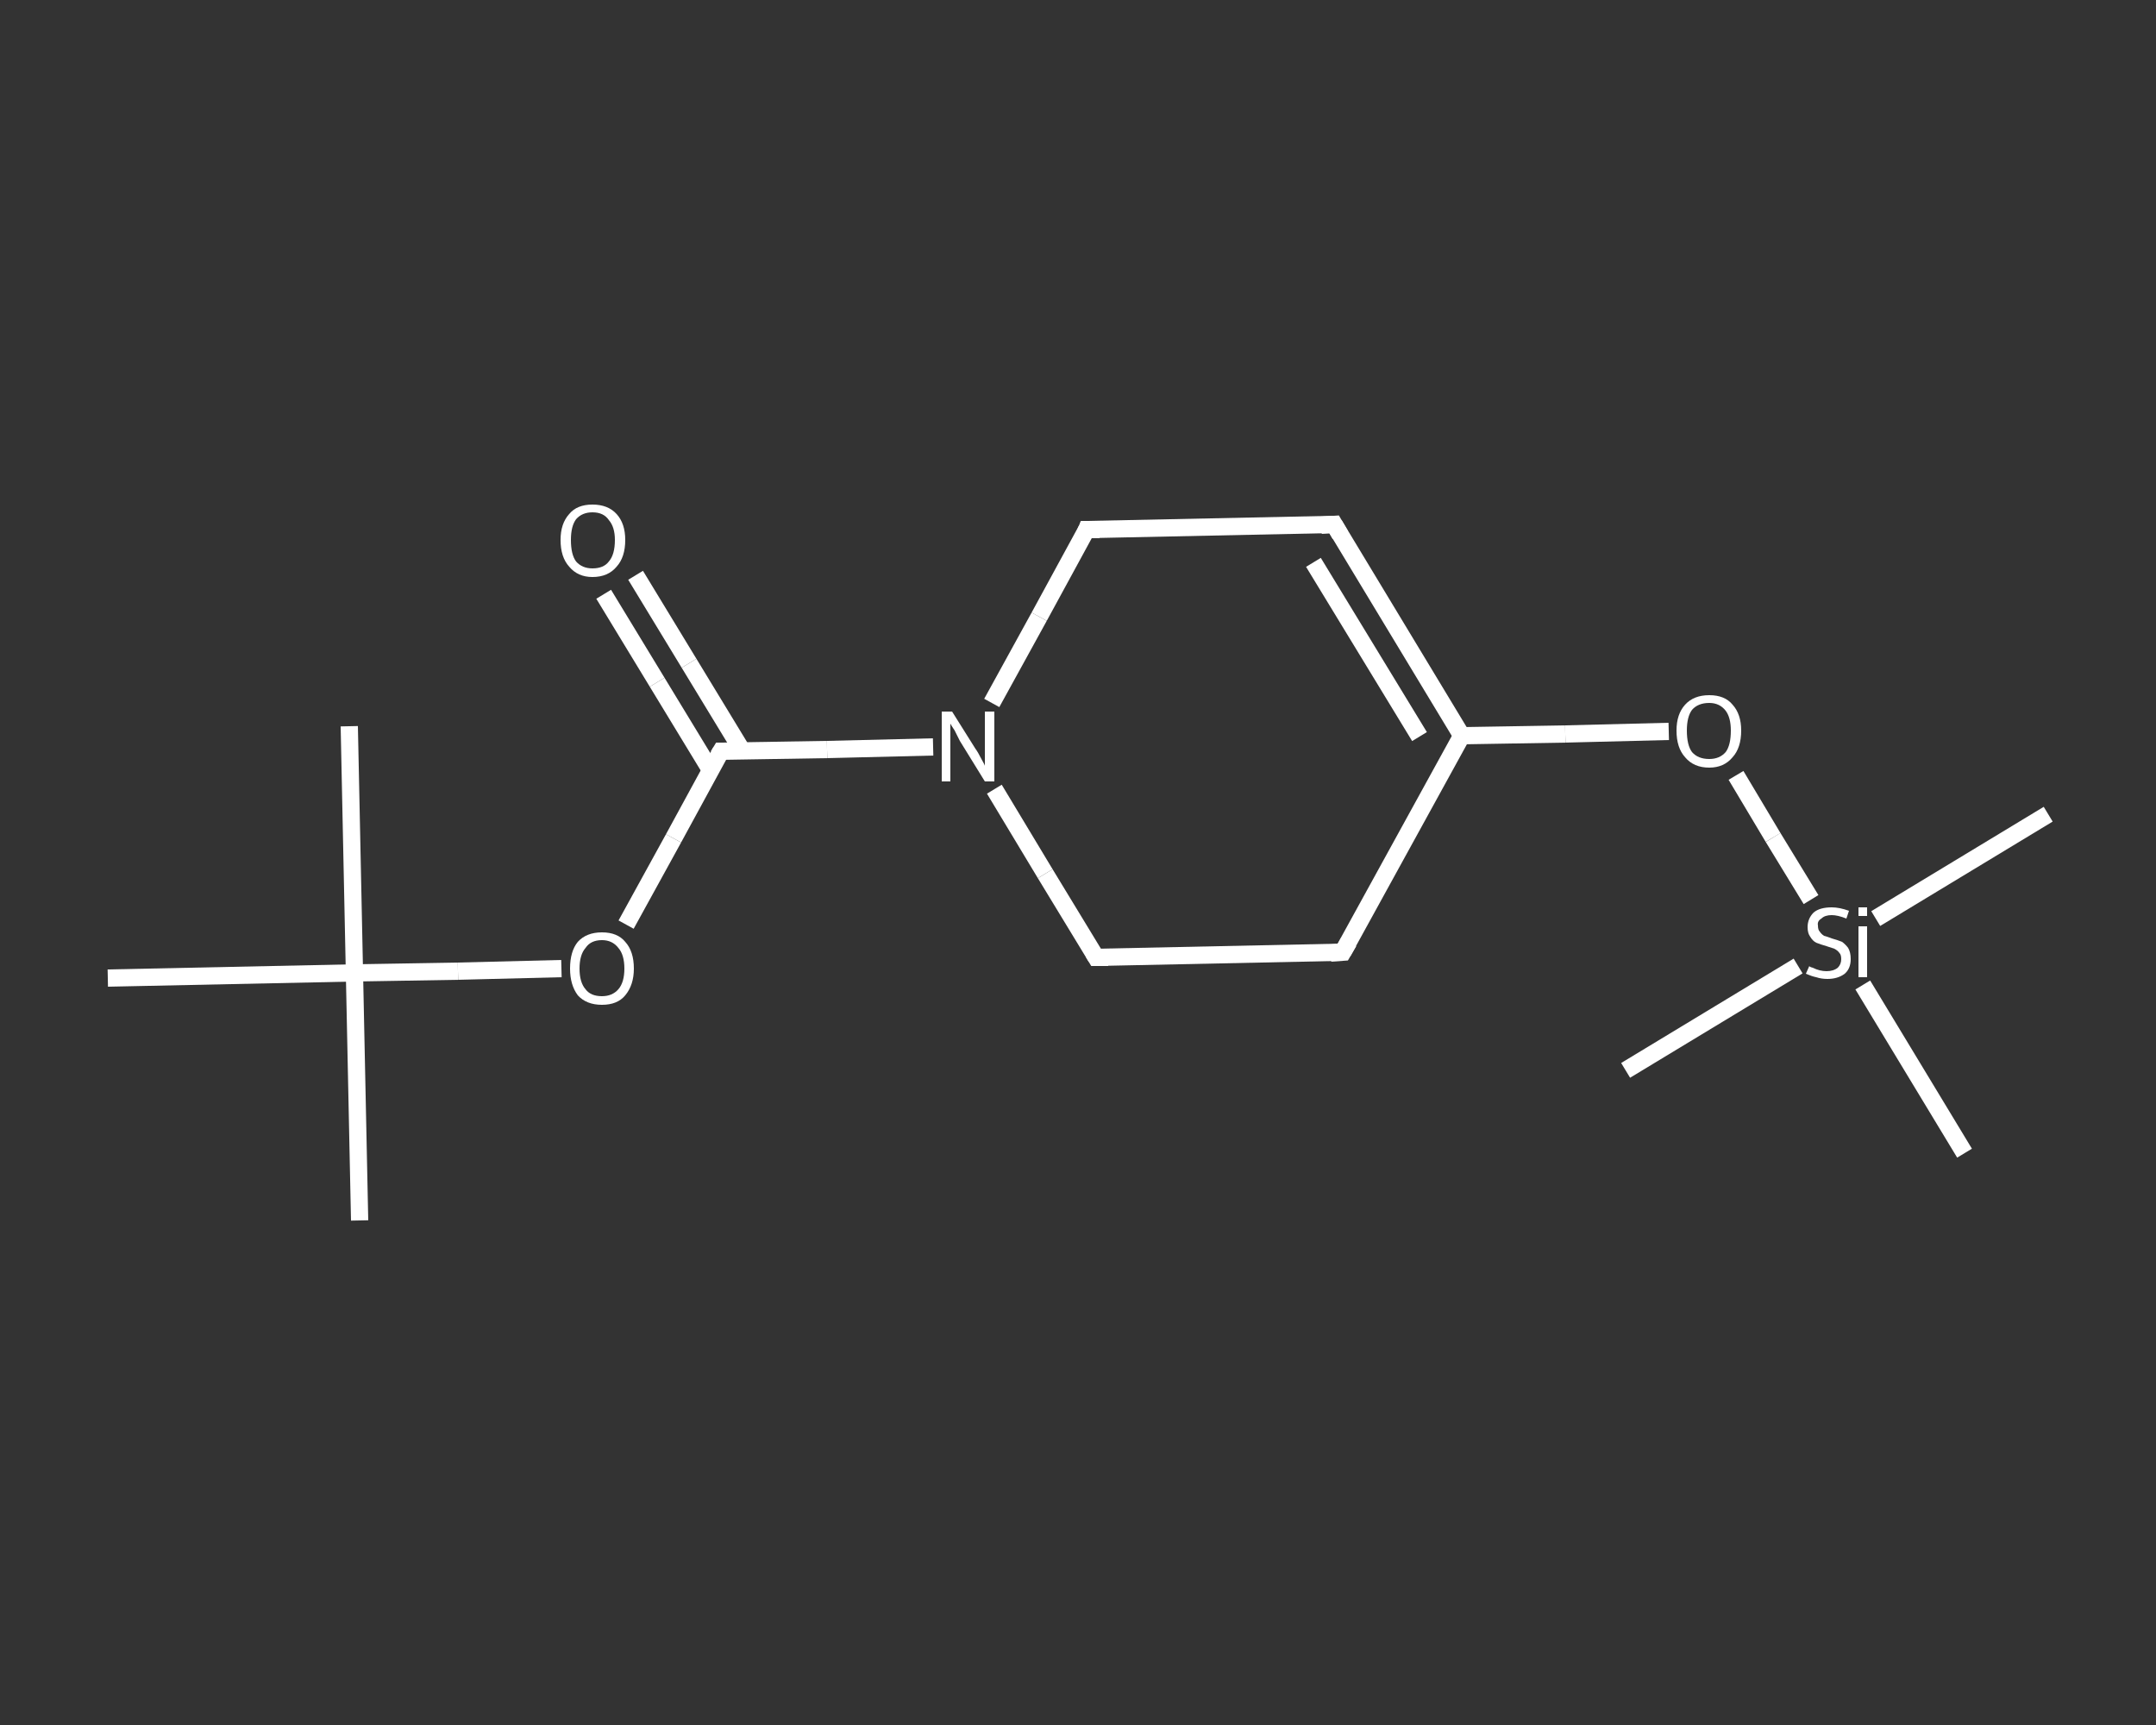 <?xml version='1.0' encoding='iso-8859-1'?>
<svg version='1.1' baseProfile='full'
              xmlns='http://www.w3.org/2000/svg'
                      xmlns:rdkit='http://www.rdkit.org/xml'
                      xmlns:xlink='http://www.w3.org/1999/xlink'
                  xml:space='preserve'
width='250px' height='200px' viewBox='0 0 250 200'>
<rect x="0" y="0" width="250" height="200" fill="#333333" stroke="none"/>
<!-- END OF HEADER -->
<rect style='opacity:1.0;fill:transparent;stroke:none' width='250.0' height='200.0' x='0.0' y='0.0'> </rect>
<path class='bond-0 atom-0 atom-1' d='M 41.7,141.5 L 41.1,112.8' style='fill:none;fill-rule:evenodd;stroke:#FFFFFF;stroke-width:2.0px;stroke-linecap:butt;stroke-linejoin:miter;stroke-opacity:1' />
<path class='bond-1 atom-1 atom-2' d='M 41.1,112.8 L 40.5,84.2' style='fill:none;fill-rule:evenodd;stroke:#FFFFFF;stroke-width:2.0px;stroke-linecap:butt;stroke-linejoin:miter;stroke-opacity:1' />
<path class='bond-2 atom-1 atom-3' d='M 41.1,112.8 L 12.5,113.4' style='fill:none;fill-rule:evenodd;stroke:#FFFFFF;stroke-width:2.0px;stroke-linecap:butt;stroke-linejoin:miter;stroke-opacity:1' />
<path class='bond-3 atom-1 atom-4' d='M 41.1,112.8 L 53.1,112.6' style='fill:none;fill-rule:evenodd;stroke:#FFFFFF;stroke-width:2.0px;stroke-linecap:butt;stroke-linejoin:miter;stroke-opacity:1' />
<path class='bond-3 atom-1 atom-4' d='M 53.1,112.6 L 65.1,112.3' style='fill:none;fill-rule:evenodd;stroke:#FFFFFF;stroke-width:2.0px;stroke-linecap:butt;stroke-linejoin:miter;stroke-opacity:1' />
<path class='bond-4 atom-4 atom-5' d='M 72.6,107.2 L 78.1,97.2' style='fill:none;fill-rule:evenodd;stroke:#FFFFFF;stroke-width:2.0px;stroke-linecap:butt;stroke-linejoin:miter;stroke-opacity:1' />
<path class='bond-4 atom-4 atom-5' d='M 78.1,97.2 L 83.6,87.1' style='fill:none;fill-rule:evenodd;stroke:#FFFFFF;stroke-width:2.0px;stroke-linecap:butt;stroke-linejoin:miter;stroke-opacity:1' />
<path class='bond-5 atom-5 atom-6' d='M 86.1,87.1 L 79.9,76.9' style='fill:none;fill-rule:evenodd;stroke:#FFFFFF;stroke-width:2.0px;stroke-linecap:butt;stroke-linejoin:miter;stroke-opacity:1' />
<path class='bond-5 atom-5 atom-6' d='M 79.9,76.9 L 73.7,66.7' style='fill:none;fill-rule:evenodd;stroke:#FFFFFF;stroke-width:2.0px;stroke-linecap:butt;stroke-linejoin:miter;stroke-opacity:1' />
<path class='bond-5 atom-5 atom-6' d='M 82.4,89.3 L 76.2,79.1' style='fill:none;fill-rule:evenodd;stroke:#FFFFFF;stroke-width:2.0px;stroke-linecap:butt;stroke-linejoin:miter;stroke-opacity:1' />
<path class='bond-5 atom-5 atom-6' d='M 76.2,79.1 L 70.0,68.9' style='fill:none;fill-rule:evenodd;stroke:#FFFFFF;stroke-width:2.0px;stroke-linecap:butt;stroke-linejoin:miter;stroke-opacity:1' />
<path class='bond-6 atom-5 atom-7' d='M 83.6,87.1 L 95.9,86.9' style='fill:none;fill-rule:evenodd;stroke:#FFFFFF;stroke-width:2.0px;stroke-linecap:butt;stroke-linejoin:miter;stroke-opacity:1' />
<path class='bond-6 atom-5 atom-7' d='M 95.9,86.9 L 108.2,86.6' style='fill:none;fill-rule:evenodd;stroke:#FFFFFF;stroke-width:2.0px;stroke-linecap:butt;stroke-linejoin:miter;stroke-opacity:1' />
<path class='bond-7 atom-7 atom-8' d='M 115.0,81.5 L 120.5,71.5' style='fill:none;fill-rule:evenodd;stroke:#FFFFFF;stroke-width:2.0px;stroke-linecap:butt;stroke-linejoin:miter;stroke-opacity:1' />
<path class='bond-7 atom-7 atom-8' d='M 120.5,71.5 L 126.0,61.4' style='fill:none;fill-rule:evenodd;stroke:#FFFFFF;stroke-width:2.0px;stroke-linecap:butt;stroke-linejoin:miter;stroke-opacity:1' />
<path class='bond-8 atom-8 atom-9' d='M 126.0,61.4 L 154.7,60.8' style='fill:none;fill-rule:evenodd;stroke:#FFFFFF;stroke-width:2.0px;stroke-linecap:butt;stroke-linejoin:miter;stroke-opacity:1' />
<path class='bond-9 atom-9 atom-10' d='M 154.7,60.8 L 169.5,85.3' style='fill:none;fill-rule:evenodd;stroke:#FFFFFF;stroke-width:2.0px;stroke-linecap:butt;stroke-linejoin:miter;stroke-opacity:1' />
<path class='bond-9 atom-9 atom-10' d='M 152.3,65.2 L 164.6,85.4' style='fill:none;fill-rule:evenodd;stroke:#FFFFFF;stroke-width:2.0px;stroke-linecap:butt;stroke-linejoin:miter;stroke-opacity:1' />
<path class='bond-10 atom-10 atom-11' d='M 169.5,85.3 L 181.5,85.1' style='fill:none;fill-rule:evenodd;stroke:#FFFFFF;stroke-width:2.0px;stroke-linecap:butt;stroke-linejoin:miter;stroke-opacity:1' />
<path class='bond-10 atom-10 atom-11' d='M 181.5,85.1 L 193.5,84.8' style='fill:none;fill-rule:evenodd;stroke:#FFFFFF;stroke-width:2.0px;stroke-linecap:butt;stroke-linejoin:miter;stroke-opacity:1' />
<path class='bond-11 atom-11 atom-12' d='M 201.3,89.9 L 205.6,97.1' style='fill:none;fill-rule:evenodd;stroke:#FFFFFF;stroke-width:2.0px;stroke-linecap:butt;stroke-linejoin:miter;stroke-opacity:1' />
<path class='bond-11 atom-11 atom-12' d='M 205.6,97.1 L 210.0,104.3' style='fill:none;fill-rule:evenodd;stroke:#FFFFFF;stroke-width:2.0px;stroke-linecap:butt;stroke-linejoin:miter;stroke-opacity:1' />
<path class='bond-12 atom-12 atom-13' d='M 217.5,106.5 L 237.5,94.4' style='fill:none;fill-rule:evenodd;stroke:#FFFFFF;stroke-width:2.0px;stroke-linecap:butt;stroke-linejoin:miter;stroke-opacity:1' />
<path class='bond-13 atom-12 atom-14' d='M 208.5,112.0 L 188.5,124.1' style='fill:none;fill-rule:evenodd;stroke:#FFFFFF;stroke-width:2.0px;stroke-linecap:butt;stroke-linejoin:miter;stroke-opacity:1' />
<path class='bond-14 atom-12 atom-15' d='M 216.0,114.2 L 227.8,133.7' style='fill:none;fill-rule:evenodd;stroke:#FFFFFF;stroke-width:2.0px;stroke-linecap:butt;stroke-linejoin:miter;stroke-opacity:1' />
<path class='bond-15 atom-10 atom-16' d='M 169.5,85.3 L 155.7,110.4' style='fill:none;fill-rule:evenodd;stroke:#FFFFFF;stroke-width:2.0px;stroke-linecap:butt;stroke-linejoin:miter;stroke-opacity:1' />
<path class='bond-16 atom-16 atom-17' d='M 155.7,110.4 L 127.1,111.0' style='fill:none;fill-rule:evenodd;stroke:#FFFFFF;stroke-width:2.0px;stroke-linecap:butt;stroke-linejoin:miter;stroke-opacity:1' />
<path class='bond-17 atom-17 atom-7' d='M 127.1,111.0 L 121.2,101.3' style='fill:none;fill-rule:evenodd;stroke:#FFFFFF;stroke-width:2.0px;stroke-linecap:butt;stroke-linejoin:miter;stroke-opacity:1' />
<path class='bond-17 atom-17 atom-7' d='M 121.2,101.3 L 115.3,91.5' style='fill:none;fill-rule:evenodd;stroke:#FFFFFF;stroke-width:2.0px;stroke-linecap:butt;stroke-linejoin:miter;stroke-opacity:1' />
<path d='M 83.3,87.6 L 83.6,87.1 L 84.2,87.1' style='fill:none;stroke:#FFFFFF;stroke-width:2.0px;stroke-linecap:butt;stroke-linejoin:miter;stroke-opacity:1;' />
<path d='M 125.8,61.9 L 126.0,61.4 L 127.5,61.4' style='fill:none;stroke:#FFFFFF;stroke-width:2.0px;stroke-linecap:butt;stroke-linejoin:miter;stroke-opacity:1;' />
<path d='M 153.2,60.9 L 154.7,60.8 L 155.4,62.0' style='fill:none;stroke:#FFFFFF;stroke-width:2.0px;stroke-linecap:butt;stroke-linejoin:miter;stroke-opacity:1;' />
<path d='M 156.4,109.2 L 155.7,110.4 L 154.3,110.5' style='fill:none;stroke:#FFFFFF;stroke-width:2.0px;stroke-linecap:butt;stroke-linejoin:miter;stroke-opacity:1;' />
<path d='M 128.5,111.0 L 127.1,111.0 L 126.8,110.5' style='fill:none;stroke:#FFFFFF;stroke-width:2.0px;stroke-linecap:butt;stroke-linejoin:miter;stroke-opacity:1;' />
<path class='atom-4' d='M 66.1 112.3
Q 66.1 110.3, 67.0 109.2
Q 68.0 108.1, 69.8 108.1
Q 71.6 108.1, 72.5 109.2
Q 73.5 110.3, 73.5 112.3
Q 73.5 114.2, 72.5 115.4
Q 71.6 116.5, 69.8 116.5
Q 68.0 116.5, 67.0 115.4
Q 66.1 114.2, 66.1 112.3
M 69.8 115.5
Q 71.0 115.5, 71.7 114.7
Q 72.4 113.9, 72.4 112.3
Q 72.4 110.7, 71.7 109.9
Q 71.0 109.0, 69.8 109.0
Q 68.5 109.0, 67.9 109.9
Q 67.2 110.7, 67.2 112.3
Q 67.2 113.9, 67.9 114.7
Q 68.5 115.5, 69.8 115.5
' fill='#FFFFFF'/>
<path class='atom-6' d='M 65.0 62.6
Q 65.0 60.7, 66.0 59.6
Q 66.9 58.5, 68.7 58.5
Q 70.5 58.5, 71.5 59.6
Q 72.5 60.7, 72.5 62.6
Q 72.5 64.6, 71.5 65.7
Q 70.5 66.9, 68.7 66.9
Q 67.0 66.9, 66.0 65.7
Q 65.0 64.6, 65.0 62.6
M 68.7 65.9
Q 70.0 65.9, 70.6 65.1
Q 71.3 64.3, 71.3 62.6
Q 71.3 61.1, 70.6 60.3
Q 70.0 59.4, 68.7 59.4
Q 67.5 59.4, 66.8 60.2
Q 66.2 61.0, 66.2 62.6
Q 66.2 64.3, 66.8 65.1
Q 67.5 65.9, 68.7 65.9
' fill='#FFFFFF'/>
<path class='atom-7' d='M 110.4 82.5
L 113.1 86.8
Q 113.4 87.2, 113.8 88.0
Q 114.2 88.7, 114.2 88.8
L 114.2 82.5
L 115.3 82.5
L 115.3 90.6
L 114.2 90.6
L 111.3 85.9
Q 111.0 85.3, 110.7 84.7
Q 110.3 84.1, 110.2 83.9
L 110.2 90.6
L 109.2 90.6
L 109.2 82.5
L 110.4 82.5
' fill='#FFFFFF'/>
<path class='atom-11' d='M 194.4 84.7
Q 194.4 82.8, 195.4 81.7
Q 196.4 80.6, 198.2 80.6
Q 200.0 80.6, 200.9 81.7
Q 201.9 82.8, 201.9 84.7
Q 201.9 86.7, 200.9 87.8
Q 199.9 89.0, 198.2 89.0
Q 196.4 89.0, 195.4 87.8
Q 194.4 86.7, 194.4 84.7
M 198.2 88.0
Q 199.4 88.0, 200.1 87.2
Q 200.7 86.4, 200.7 84.7
Q 200.7 83.2, 200.1 82.4
Q 199.4 81.5, 198.2 81.5
Q 196.9 81.5, 196.2 82.3
Q 195.6 83.1, 195.6 84.7
Q 195.6 86.4, 196.2 87.2
Q 196.9 88.0, 198.2 88.0
' fill='#FFFFFF'/>
<path class='atom-12' d='M 209.8 112.0
Q 209.8 112.1, 210.2 112.2
Q 210.6 112.4, 211.0 112.5
Q 211.4 112.6, 211.8 112.6
Q 212.6 112.6, 213.1 112.2
Q 213.5 111.8, 213.5 111.2
Q 213.5 110.7, 213.3 110.5
Q 213.1 110.2, 212.7 110.0
Q 212.4 109.9, 211.8 109.7
Q 211.1 109.5, 210.6 109.3
Q 210.2 109.1, 209.9 108.6
Q 209.6 108.2, 209.6 107.5
Q 209.6 106.5, 210.3 105.8
Q 211.0 105.2, 212.4 105.2
Q 213.3 105.2, 214.4 105.6
L 214.1 106.5
Q 213.1 106.1, 212.4 106.1
Q 211.6 106.1, 211.2 106.5
Q 210.7 106.8, 210.8 107.3
Q 210.8 107.8, 211.0 108.0
Q 211.2 108.3, 211.5 108.5
Q 211.9 108.6, 212.4 108.8
Q 213.1 109.0, 213.6 109.2
Q 214.0 109.5, 214.3 109.9
Q 214.6 110.4, 214.6 111.2
Q 214.6 112.3, 213.9 112.9
Q 213.1 113.5, 211.9 113.5
Q 211.2 113.5, 210.6 113.3
Q 210.1 113.2, 209.4 112.9
L 209.8 112.0
' fill='#FFFFFF'/>
<path class='atom-12' d='M 215.5 105.2
L 216.5 105.2
L 216.5 106.2
L 215.5 106.2
L 215.5 105.2
M 215.5 107.4
L 216.5 107.4
L 216.5 113.3
L 215.5 113.3
L 215.5 107.4
' fill='#FFFFFF'/>
</svg>
